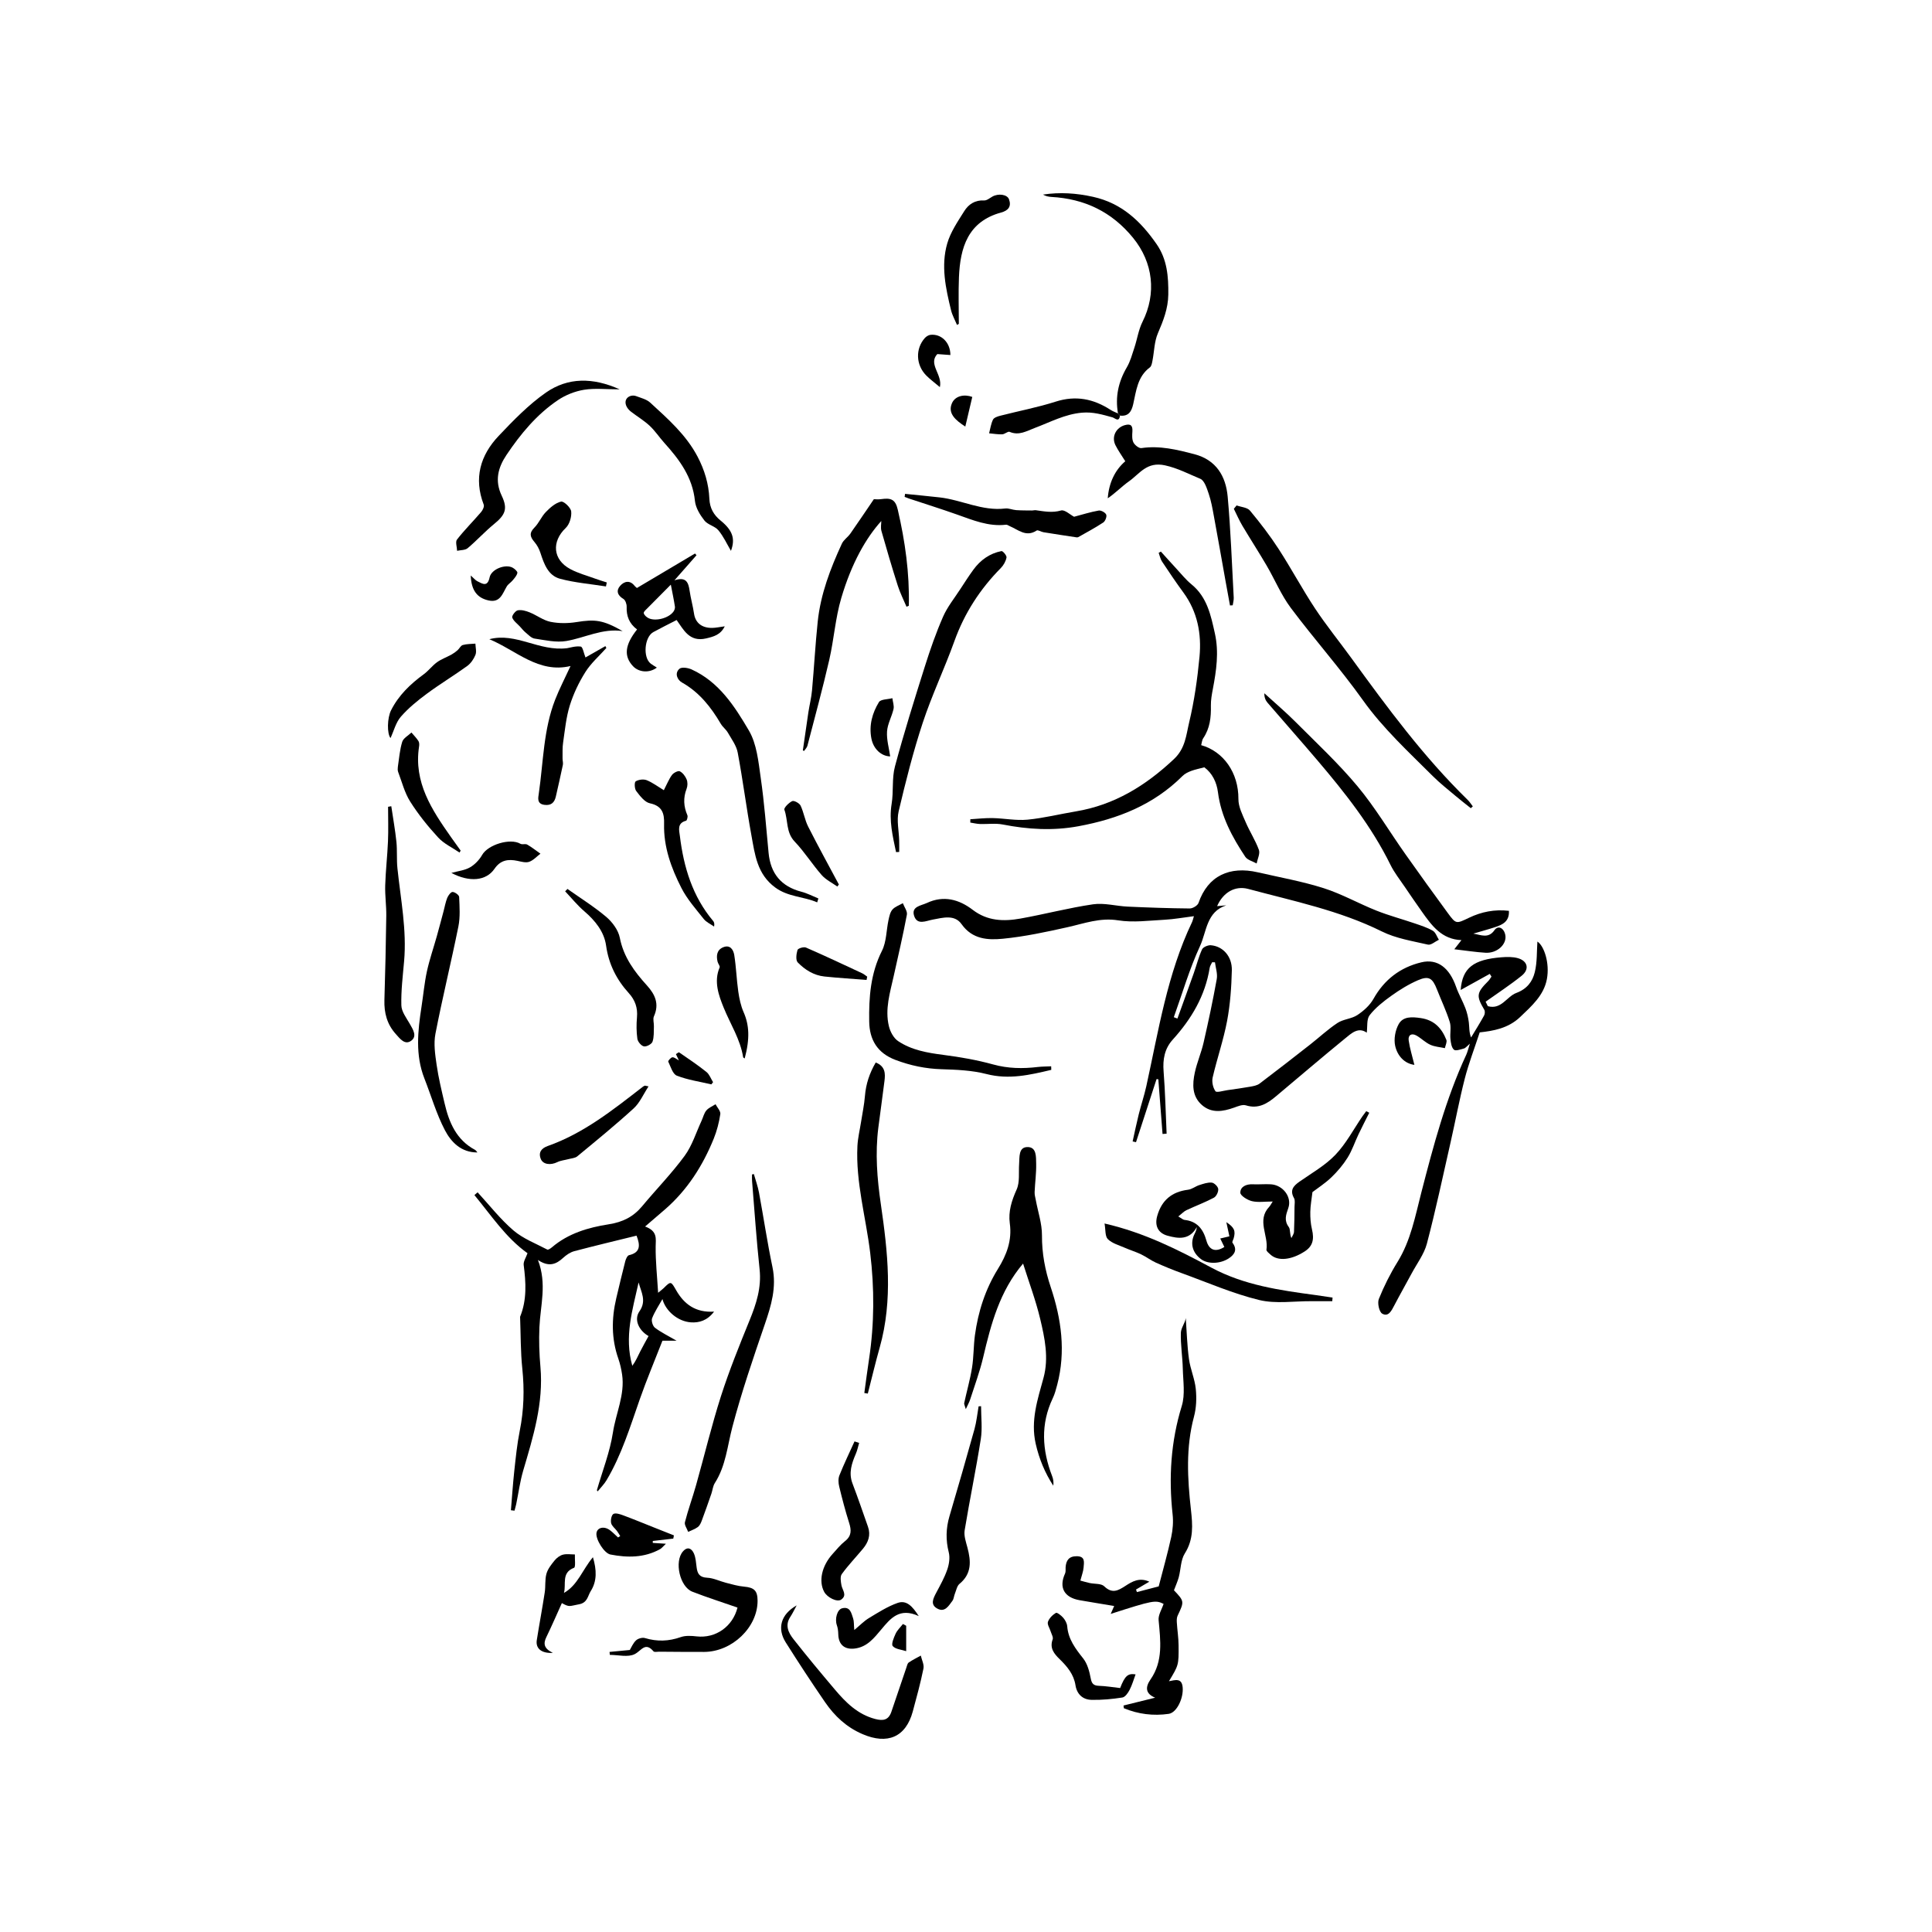 <?xml version="1.0" encoding="utf-8"?>
<!-- Generator: Adobe Illustrator 16.0.0, SVG Export Plug-In . SVG Version: 6.00 Build 0)  -->
<!DOCTYPE svg PUBLIC "-//W3C//DTD SVG 1.1//EN" "http://www.w3.org/Graphics/SVG/1.1/DTD/svg11.dtd">
<svg version="1.1" id="Livello_1" xmlns="http://www.w3.org/2000/svg" xmlns:xlink="http://www.w3.org/1999/xlink" x="0px" y="0px"
	 width="100px" height="100px" viewBox="0 0 100 100" enable-background="new 0 0 100 100" xml:space="preserve">
<g>
	<path fill-rule="evenodd" clip-rule="evenodd" d="M62.997,46.902c0.167-0.015,0.321-0.028,0.475-0.042
		c-1.029,0.332-1.016,1.365-1.357,2.103c-0.549,1.185-0.915,2.455-1.359,3.687c0.063,0.023,0.125,0.046,0.188,0.07
		c0.282-0.782,0.567-1.563,0.845-2.347c0.145-0.411,0.25-0.84,0.43-1.234c0.056-0.12,0.306-0.225,0.456-0.213
		c0.622,0.051,1.101,0.574,1.085,1.295c-0.021,0.877-0.084,1.765-0.246,2.625c-0.187,0.986-0.52,1.944-0.747,2.925
		c-0.051,0.223,0.015,0.528,0.145,0.711c0.062,0.085,0.405-0.026,0.619-0.056c0.396-0.056,0.792-0.109,1.186-0.18
		c0.164-0.03,0.352-0.063,0.479-0.159c0.884-0.667,1.756-1.349,2.628-2.031c0.471-0.369,0.911-0.783,1.408-1.11
		c0.301-0.197,0.724-0.209,1.023-0.406c0.324-0.214,0.647-0.503,0.834-0.836c0.56-1.002,1.391-1.633,2.478-1.894
		c0.842-0.202,1.458,0.288,1.799,1.267c0.132,0.379,0.339,0.73,0.482,1.105c0.09,0.236,0.148,0.492,0.179,0.743
		c0.03,0.249,0.007,0.506,0.116,0.774c0.227-0.377,0.46-0.749,0.672-1.133c0.046-0.081,0.055-0.229,0.01-0.304
		c-0.422-0.713-0.404-0.872,0.206-1.483c0.065-0.065,0.111-0.153,0.168-0.23c-0.03-0.047-0.06-0.094-0.089-0.141
		c-0.515,0.285-1.029,0.571-1.505,0.833c0.084-1.143,0.66-1.579,2.109-1.692c0.284-0.023,0.59-0.03,0.859,0.048
		c0.504,0.147,0.601,0.576,0.188,0.907c-0.591,0.475-1.23,0.892-1.865,1.344c0.024,0.05,0.078,0.156,0.114,0.231
		c0.699,0.197,0.975-0.498,1.476-0.685c0.559-0.209,0.837-0.595,0.954-1.073c0.129-0.521,0.099-1.081,0.136-1.586
		c0.34,0.215,0.647,1.105,0.491,1.942c-0.156,0.841-0.79,1.397-1.385,1.964c-0.616,0.589-1.396,0.719-2.093,0.795
		c-0.28,0.855-0.573,1.616-0.774,2.399c-0.28,1.093-0.486,2.204-0.736,3.305c-0.396,1.745-0.768,3.498-1.223,5.229
		c-0.143,0.544-0.514,1.03-0.787,1.539c-0.298,0.555-0.61,1.103-0.901,1.66c-0.141,0.269-0.301,0.611-0.625,0.426
		c-0.16-0.093-0.258-0.552-0.174-0.761c0.267-0.662,0.591-1.31,0.967-1.916c0.686-1.109,0.915-2.365,1.231-3.59
		c0.627-2.428,1.268-4.848,2.326-7.134c0.066-0.144,0.102-0.303,0.188-0.573c-0.159,0.135-0.224,0.227-0.306,0.249
		c-0.174,0.047-0.432,0.142-0.519,0.063c-0.126-0.111-0.16-0.356-0.181-0.55c-0.032-0.295,0.049-0.617-0.037-0.891
		c-0.179-0.57-0.44-1.115-0.659-1.674c-0.231-0.594-0.422-0.724-0.989-0.479c-0.485,0.21-0.948,0.497-1.38,0.807
		c-0.407,0.291-0.816,0.614-1.12,1.005c-0.161,0.209-0.104,0.589-0.147,0.901c-0.435-0.313-0.794,0.031-1.128,0.304
		c-1.2,0.982-2.381,1.99-3.568,2.987c-0.451,0.38-0.916,0.671-1.56,0.47c-0.175-0.054-0.413,0.047-0.608,0.117
		c-0.579,0.205-1.16,0.308-1.665-0.132c-0.522-0.454-0.5-1.08-0.37-1.684c0.113-0.522,0.333-1.022,0.453-1.546
		c0.25-1.092,0.484-2.188,0.682-3.29c0.051-0.275-0.057-0.579-0.092-0.869c-0.049-0.001-0.097-0.002-0.146-0.003
		c-0.044,0.095-0.111,0.186-0.127,0.287c-0.232,1.451-0.945,2.65-1.916,3.722c-0.419,0.464-0.519,1.018-0.47,1.641
		c0.084,1.071,0.107,2.147,0.156,3.223c-0.07,0.005-0.141,0.011-0.211,0.016c-0.072-0.944-0.146-1.888-0.218-2.831
		c-0.031-0.003-0.062-0.006-0.092-0.009c-0.354,1.088-0.709,2.176-1.063,3.265c-0.059-0.013-0.116-0.026-0.175-0.039
		c0.104-0.467,0.2-0.937,0.316-1.401c0.121-0.487,0.283-0.964,0.391-1.452c0.635-2.883,1.083-5.815,2.375-8.513
		c0.027-0.055,0.037-0.118,0.09-0.293c-0.548,0.069-1.028,0.158-1.513,0.184c-0.804,0.042-1.628,0.156-2.41,0.031
		c-0.939-0.149-1.753,0.162-2.618,0.355c-1.105,0.247-2.221,0.487-3.345,0.597c-0.776,0.076-1.583,0.035-2.14-0.754
		c-0.361-0.511-0.962-0.335-1.488-0.237c-0.354,0.066-0.805,0.305-0.967-0.19c-0.16-0.49,0.356-0.528,0.661-0.67
		c0.867-0.406,1.665-0.185,2.373,0.357c0.759,0.581,1.602,0.605,2.464,0.451c1.259-0.225,2.502-0.555,3.766-0.739
		c0.577-0.083,1.188,0.092,1.784,0.12c1.072,0.049,2.145,0.087,3.218,0.096c0.155,0.001,0.406-0.15,0.453-0.286
		c0.484-1.406,1.609-1.922,3.067-1.586c1.141,0.263,2.299,0.468,3.41,0.821c0.938,0.298,1.811,0.795,2.73,1.161
		c0.645,0.257,1.32,0.436,1.979,0.661c0.32,0.11,0.651,0.214,0.942,0.383c0.146,0.085,0.212,0.307,0.313,0.466
		c-0.19,0.09-0.406,0.288-0.567,0.251c-0.806-0.186-1.654-0.319-2.384-0.681c-2.2-1.092-4.582-1.573-6.921-2.202
		C63.93,45.832,63.313,46.183,62.997,46.902z"/>
	<path fill-rule="evenodd" clip-rule="evenodd" d="M30.894,77.135c0.286-0.995,0.675-1.975,0.831-2.99
		c0.153-0.999,0.627-1.954,0.475-2.998c-0.041-0.277-0.102-0.556-0.194-0.819c-0.363-1.033-0.356-2.075-0.109-3.127
		c0.152-0.641,0.303-1.282,0.467-1.921c0.03-0.116,0.109-0.292,0.194-0.312c0.592-0.137,0.588-0.507,0.389-1.011
		c-1.063,0.263-2.147,0.519-3.224,0.804c-0.209,0.056-0.413,0.197-0.576,0.346c-0.361,0.332-0.733,0.491-1.304,0.109
		c0.478,1.237,0.126,2.356,0.077,3.481c-0.03,0.685-0.008,1.376,0.053,2.058c0.167,1.873-0.377,3.617-0.895,5.373
		c-0.163,0.559-0.239,1.144-0.357,1.716c-0.024,0.117-0.06,0.231-0.09,0.348c-0.062-0.007-0.123-0.015-0.186-0.022
		c0.057-0.673,0.101-1.349,0.173-2.02c0.077-0.699,0.146-1.402,0.284-2.09c0.215-1.069,0.245-2.132,0.133-3.217
		c-0.092-0.877-0.08-1.764-0.114-2.646c0-0.017-0.004-0.034,0.002-0.048c0.354-0.872,0.3-1.767,0.183-2.673
		c-0.023-0.183,0.122-0.388,0.198-0.61c-1.118-0.795-1.873-1.952-2.748-3.008c0.056-0.048,0.11-0.096,0.165-0.144
		c0.611,0.663,1.172,1.388,1.852,1.971c0.502,0.429,1.158,0.679,1.755,0.993c0.047,0.024,0.171-0.059,0.238-0.116
		c0.845-0.723,1.884-1.027,2.934-1.191c0.732-0.114,1.279-0.386,1.739-0.939c0.727-0.873,1.526-1.691,2.197-2.605
		c0.392-0.535,0.594-1.21,0.879-1.822c0.082-0.178,0.125-0.385,0.245-0.527c0.119-0.141,0.314-0.218,0.476-0.323
		c0.089,0.172,0.271,0.357,0.247,0.513c-0.065,0.431-0.176,0.863-0.34,1.269c-0.571,1.408-1.373,2.667-2.536,3.673
		c-0.31,0.267-0.621,0.533-1.017,0.874c0.652,0.24,0.552,0.626,0.547,1.037c-0.009,0.761,0.075,1.524,0.127,2.393
		c0.158-0.132,0.227-0.181,0.286-0.239c0.383-0.383,0.38-0.355,0.656,0.123c0.402,0.696,0.989,1.154,1.955,1.091
		c-0.353,0.469-0.779,0.584-1.197,0.556c-0.692-0.045-1.322-0.608-1.476-1.205c-0.182,0.325-0.398,0.643-0.534,0.991
		c-0.052,0.131,0.031,0.406,0.146,0.493c0.316,0.241,0.683,0.417,1.119,0.671c-0.338,0-0.597,0-0.731,0
		c-0.403,1.037-0.822,2.026-1.176,3.039c-0.5,1.427-0.94,2.875-1.72,4.186c-0.123,0.208-0.304,0.383-0.457,0.574
		C30.92,77.171,30.907,77.153,30.894,77.135z M33.569,69.154c-0.493-0.278-0.774-0.846-0.472-1.278
		c0.384-0.548,0.086-1.003-0.043-1.497c-0.313,1.412-0.753,2.811-0.326,4.315c0.176-0.235,0.288-0.499,0.416-0.754
		C33.276,69.679,33.423,69.425,33.569,69.154z"/>
	<path fill-rule="evenodd" clip-rule="evenodd" d="M60.764,82.313c0.54,0.568,0.537,0.582,0.192,1.309
		c-0.051,0.104-0.051,0.243-0.043,0.364c0.023,0.39,0.087,0.778,0.09,1.168c0.01,1.038,0,1.038-0.498,1.865
		c0.326-0.062,0.664-0.18,0.709,0.315c0.052,0.55-0.297,1.313-0.723,1.375c-0.796,0.114-1.578,0.017-2.321-0.292
		c-0.005-0.046-0.011-0.093-0.017-0.14c0.535-0.133,1.071-0.265,1.637-0.405c-0.496-0.203-0.524-0.535-0.24-0.943
		c0.663-0.953,0.516-2.009,0.419-3.072c-0.024-0.267,0.163-0.552,0.258-0.841c-0.423-0.205-0.542-0.186-2.737,0.519
		c0.06-0.137,0.104-0.236,0.179-0.409c-0.619-0.104-1.204-0.197-1.786-0.299c-0.808-0.141-1.087-0.663-0.755-1.385
		c0.042-0.091,0.02-0.213,0.027-0.32c0.025-0.356,0.173-0.573,0.572-0.572c0.461,0,0.378,0.324,0.359,0.585
		c-0.016,0.206-0.098,0.407-0.167,0.676c0.163,0.043,0.323,0.093,0.485,0.127c0.254,0.055,0.591,0.016,0.747,0.166
		c0.415,0.401,0.719,0.229,1.106-0.022c0.336-0.219,0.718-0.45,1.231-0.214c-0.269,0.158-0.479,0.281-0.689,0.406
		c0.016,0.044,0.031,0.088,0.047,0.132c0.391-0.102,0.781-0.204,1.128-0.295c0.222-0.861,0.462-1.704,0.649-2.559
		c0.082-0.377,0.113-0.783,0.071-1.165c-0.208-1.905-0.095-3.766,0.474-5.615c0.183-0.594,0.068-1.285,0.053-1.932
		c-0.015-0.617-0.118-1.234-0.101-1.849c0.008-0.262,0.225-0.518,0.255-0.768c0.051,0.706,0.069,1.418,0.165,2.118
		c0.071,0.523,0.3,1.026,0.353,1.55c0.048,0.471,0.03,0.979-0.093,1.434c-0.429,1.6-0.337,3.208-0.158,4.817
		c0.088,0.79,0.147,1.532-0.316,2.262c-0.216,0.341-0.205,0.822-0.314,1.235C60.953,81.857,60.856,82.065,60.764,82.313z"/>
	<path fill-rule="evenodd" clip-rule="evenodd" d="M60.086,28.549c0.264,0.291,0.523,0.583,0.79,0.871
		c0.26,0.279,0.5,0.585,0.793,0.824c0.813,0.663,1.004,1.6,1.214,2.546c0.215,0.971,0.075,1.916-0.105,2.867
		c-0.055,0.287-0.108,0.582-0.103,0.871c0.014,0.601-0.048,1.17-0.396,1.684c-0.067,0.098-0.072,0.237-0.106,0.357
		c1.152,0.324,1.937,1.425,1.927,2.79c-0.003,0.397,0.209,0.807,0.373,1.19c0.208,0.489,0.506,0.943,0.687,1.44
		c0.071,0.195-0.072,0.467-0.117,0.705c-0.2-0.113-0.476-0.178-0.589-0.349c-0.677-1.019-1.253-2.085-1.412-3.332
		c-0.066-0.529-0.298-0.995-0.706-1.297c-0.251,0.067-0.474,0.11-0.683,0.188c-0.158,0.061-0.326,0.14-0.443,0.258
		c-1.496,1.496-3.344,2.226-5.392,2.604c-1.327,0.245-2.614,0.164-3.918-0.09c-0.38-0.074-0.784-0.012-1.177-0.026
		c-0.167-0.006-0.334-0.048-0.501-0.074c0.001-0.058,0.001-0.115,0.002-0.172c0.386-0.022,0.772-0.069,1.157-0.06
		c0.601,0.013,1.207,0.138,1.799,0.082c0.84-0.08,1.668-0.289,2.504-0.428c1.999-0.333,3.617-1.333,5.079-2.708
		c0.593-0.557,0.63-1.24,0.784-1.884c0.268-1.118,0.431-2.268,0.539-3.414c0.111-1.184-0.103-2.324-0.832-3.32
		c-0.385-0.525-0.749-1.065-1.109-1.608c-0.086-0.13-0.116-0.297-0.173-0.448C60.009,28.594,60.048,28.571,60.086,28.549z"/>
	<path fill-rule="evenodd" clip-rule="evenodd" d="M52.954,65.402c-1.213,1.431-1.659,3.129-2.065,4.853
		c-0.174,0.742-0.443,1.463-0.677,2.191c-0.042,0.132-0.113,0.254-0.222,0.491c-0.051-0.185-0.096-0.256-0.083-0.315
		c0.132-0.61,0.306-1.214,0.405-1.83c0.089-0.552,0.075-1.12,0.149-1.675c0.166-1.225,0.539-2.386,1.193-3.44
		c0.452-0.728,0.736-1.476,0.613-2.356c-0.083-0.61,0.094-1.174,0.352-1.747c0.175-0.387,0.099-0.886,0.131-1.336
		c0.025-0.352-0.032-0.85,0.413-0.866c0.503-0.019,0.459,0.515,0.469,0.866c0.011,0.486-0.06,0.975-0.08,1.463
		c-0.007,0.14,0.036,0.28,0.062,0.42c0.112,0.606,0.321,1.213,0.318,1.818c-0.005,0.932,0.159,1.8,0.453,2.681
		c0.551,1.646,0.789,3.336,0.335,5.059c-0.063,0.235-0.124,0.476-0.229,0.694c-0.639,1.342-0.553,2.684-0.032,4.033
		c0.059,0.151,0.084,0.316,0.059,0.494c-0.436-0.671-0.729-1.381-0.909-2.165c-0.275-1.208,0.099-2.3,0.404-3.422
		c0.28-1.028,0.064-2.055-0.174-3.051C53.61,67.3,53.258,66.367,52.954,65.402z"/>
	<path fill-rule="evenodd" clip-rule="evenodd" d="M76.259,48.324c0.393,0.065,0.781,0.272,1.095-0.179
		c0.187-0.267,0.49-0.116,0.561,0.252c0.091,0.473-0.419,0.952-1.022,0.917c-0.513-0.03-1.022-0.112-1.618-0.181
		c0.136-0.173,0.243-0.312,0.369-0.473c-1.02-0.037-1.537-0.751-2.048-1.474c-0.298-0.422-0.592-0.846-0.88-1.274
		c-0.256-0.378-0.545-0.741-0.745-1.147c-0.982-1.997-2.348-3.723-3.778-5.405c-0.854-1.005-1.73-1.991-2.59-2.992
		c-0.107-0.125-0.168-0.289-0.16-0.484c0.538,0.492,1.097,0.964,1.61,1.479c1.091,1.094,2.228,2.153,3.214,3.337
		c0.915,1.097,1.649,2.343,2.478,3.514c0.72,1.021,1.453,2.035,2.192,3.043c0.431,0.586,0.433,0.564,1.104,0.244
		c0.637-0.304,1.313-0.443,2.06-0.357c0.03,0.565-0.342,0.72-0.729,0.849C77.003,48.114,76.629,48.214,76.259,48.324z"/>
	<path fill-rule="evenodd" clip-rule="evenodd" d="M76.128,41.832c-0.268-0.216-0.542-0.426-0.806-0.649
		c-0.392-0.331-0.798-0.65-1.16-1.011c-1.259-1.258-2.568-2.458-3.616-3.927c-1.173-1.645-2.523-3.162-3.735-4.781
		c-0.499-0.668-0.824-1.464-1.25-2.19c-0.406-0.695-0.845-1.371-1.256-2.063c-0.166-0.28-0.297-0.583-0.442-0.875
		c0.047-0.058,0.095-0.116,0.143-0.175c0.236,0.085,0.555,0.102,0.693,0.269c0.528,0.634,1.034,1.293,1.483,1.986
		c0.654,1.009,1.222,2.076,1.885,3.079c0.585,0.883,1.256,1.709,1.879,2.567c1.861,2.564,3.74,5.113,6.017,7.336
		c0.104,0.1,0.18,0.226,0.27,0.34C76.197,41.769,76.163,41.801,76.128,41.832z"/>
	<path fill-rule="evenodd" clip-rule="evenodd" d="M41.555,38.843c0.095-0.657,0.187-1.315,0.286-1.972
		c0.058-0.38,0.155-0.756,0.189-1.138c0.108-1.185,0.171-2.374,0.295-3.558c0.149-1.424,0.656-2.748,1.251-4.037
		c0.093-0.198,0.308-0.333,0.438-0.519c0.4-0.57,0.786-1.149,1.217-1.781c0.059,0,0.221,0.02,0.377-0.003
		c0.524-0.077,0.741,0.025,0.861,0.546c0.38,1.635,0.612,3.29,0.572,4.973c-0.039,0.017-0.08,0.034-0.12,0.051
		c-0.152-0.363-0.333-0.717-0.452-1.091c-0.299-0.938-0.578-1.883-0.846-2.831c-0.048-0.173-0.007-0.372-0.007-0.516
		c-0.786,0.869-1.535,2.171-2.071,3.985c-0.308,1.039-0.379,2.145-0.623,3.205c-0.343,1.489-0.746,2.963-1.13,4.442
		c-0.025,0.097-0.112,0.179-0.171,0.268C41.599,38.86,41.576,38.852,41.555,38.843z"/>
	<path fill-rule="evenodd" clip-rule="evenodd" d="M39.02,60.769c0.09,0.319,0.205,0.635,0.266,0.961
		c0.238,1.285,0.429,2.58,0.697,3.857c0.219,1.049-0.065,1.989-0.397,2.958c-0.602,1.755-1.204,3.514-1.676,5.305
		c-0.261,0.987-0.339,2.019-0.909,2.91c-0.102,0.159-0.117,0.371-0.181,0.556c-0.162,0.465-0.323,0.932-0.497,1.393
		c-0.045,0.121-0.106,0.258-0.204,0.33c-0.146,0.109-0.331,0.169-0.5,0.25c-0.061-0.169-0.204-0.358-0.167-0.501
		c0.164-0.645,0.396-1.272,0.576-1.914c0.433-1.534,0.803-3.089,1.288-4.605c0.427-1.33,0.953-2.63,1.48-3.924
		c0.35-0.855,0.623-1.695,0.521-2.646c-0.162-1.521-0.265-3.048-0.39-4.571c-0.01-0.113-0.002-0.227-0.002-0.339
		C38.956,60.78,38.987,60.774,39.02,60.769z"/>
	<path fill-rule="evenodd" clip-rule="evenodd" d="M44.737,72.102c0.081-0.589,0.157-1.177,0.246-1.765
		c0.275-1.827,0.28-3.651,0.058-5.49c-0.222-1.843-0.754-3.65-0.661-5.527c0.021-0.418,0.123-0.832,0.188-1.248
		c0.07-0.447,0.164-0.892,0.201-1.342c0.051-0.627,0.24-1.191,0.559-1.736c0.504,0.202,0.499,0.579,0.452,0.959
		c-0.1,0.807-0.216,1.612-0.318,2.418c-0.167,1.324-0.063,2.631,0.129,3.95c0.36,2.474,0.639,4.958-0.059,7.431
		c-0.223,0.788-0.41,1.585-0.614,2.379C44.857,72.121,44.797,72.111,44.737,72.102z"/>
	<path fill-rule="evenodd" clip-rule="evenodd" d="M46.379,44.105c-0.172-0.822-0.371-1.63-0.228-2.499
		c0.105-0.637,0.007-1.317,0.171-1.932c0.467-1.743,1.008-3.467,1.551-5.188c0.274-0.868,0.575-1.732,0.94-2.565
		c0.223-0.509,0.587-0.958,0.893-1.43c0.22-0.337,0.438-0.677,0.674-1.001c0.363-0.5,0.846-0.845,1.455-0.966
		c0.069-0.014,0.28,0.234,0.262,0.33c-0.036,0.195-0.151,0.402-0.292,0.545c-1.078,1.091-1.886,2.338-2.407,3.79
		c-0.51,1.419-1.164,2.788-1.636,4.218c-0.496,1.503-0.884,3.044-1.248,4.586c-0.111,0.476,0.015,1.006,0.027,1.512
		c0.006,0.197,0.002,0.394,0.002,0.592C46.487,44.1,46.434,44.103,46.379,44.105z"/>
	<path fill-rule="evenodd" clip-rule="evenodd" d="M54.414,55.376c-1.103,0.261-2.186,0.518-3.355,0.216
		c-0.748-0.193-1.547-0.225-2.326-0.249c-0.828-0.026-1.604-0.188-2.379-0.48c-0.949-0.357-1.35-1.053-1.364-1.987
		c-0.021-1.256,0.069-2.491,0.659-3.66c0.237-0.469,0.225-1.063,0.34-1.597c0.041-0.189,0.085-0.406,0.205-0.542
		c0.133-0.15,0.354-0.222,0.537-0.328c0.074,0.2,0.243,0.417,0.209,0.596c-0.201,1.065-0.447,2.122-0.683,3.18
		c-0.19,0.854-0.46,1.708-0.249,2.588c0.068,0.286,0.245,0.62,0.479,0.775c0.7,0.469,1.52,0.608,2.353,0.715
		c0.861,0.11,1.726,0.262,2.561,0.492c0.776,0.215,1.537,0.226,2.318,0.132c0.228-0.026,0.459-0.023,0.689-0.035
		C54.409,55.253,54.411,55.315,54.414,55.376z"/>
	<path fill-rule="evenodd" clip-rule="evenodd" d="M57.867,21.399c-0.15-0.854,0.019-1.638,0.458-2.387
		c0.182-0.31,0.276-0.674,0.392-1.02c0.146-0.443,0.213-0.923,0.418-1.334c0.735-1.466,0.552-3.071-0.484-4.343
		c-1.101-1.352-2.517-2.028-4.236-2.122c-0.146-0.008-0.292-0.042-0.431-0.121c0.874-0.133,1.72-0.077,2.586,0.114
		c1.487,0.327,2.47,1.263,3.293,2.447c0.55,0.79,0.62,1.683,0.608,2.612c-0.01,0.726-0.259,1.354-0.538,2.003
		c-0.187,0.432-0.188,0.944-0.281,1.418c-0.023,0.123-0.05,0.286-0.134,0.349c-0.643,0.479-0.707,1.211-0.863,1.903
		c-0.084,0.369-0.238,0.648-0.686,0.593C57.936,21.475,57.901,21.437,57.867,21.399z"/>
	<path fill-rule="evenodd" clip-rule="evenodd" d="M63.664,31.338c-0.078-0.425-0.156-0.852-0.233-1.277
		c-0.2-1.119-0.396-2.238-0.603-3.356c-0.07-0.384-0.138-0.772-0.263-1.14c-0.098-0.286-0.22-0.693-0.439-0.783
		c-0.596-0.245-1.156-0.548-1.822-0.695c-0.946-0.208-1.309,0.43-1.861,0.821c-0.379,0.268-0.706,0.611-1.106,0.884
		c0.058-0.799,0.374-1.46,0.907-1.918c-0.182-0.293-0.368-0.55-0.508-0.83c-0.217-0.433,0.026-0.912,0.486-1.039
		c0.317-0.088,0.41,0.032,0.39,0.337c-0.013,0.188-0.025,0.405,0.055,0.561c0.071,0.137,0.287,0.309,0.413,0.29
		c0.949-0.14,1.848,0.082,2.747,0.318c1.127,0.296,1.621,1.14,1.717,2.192c0.158,1.738,0.218,3.484,0.313,5.228
		c0.007,0.132-0.033,0.266-0.052,0.399C63.758,31.333,63.711,31.335,63.664,31.338z"/>
	<path fill-rule="evenodd" clip-rule="evenodd" d="M42.298,46.706c-0.706-0.308-1.493-0.271-2.172-0.769
		c-0.94-0.689-1.051-1.704-1.232-2.695c-0.261-1.425-0.442-2.864-0.71-4.287c-0.067-0.364-0.319-0.698-0.51-1.033
		c-0.096-0.168-0.269-0.292-0.366-0.458c-0.509-0.868-1.112-1.632-2.014-2.141c-0.232-0.131-0.393-0.474-0.126-0.707
		c0.115-0.101,0.444-0.051,0.629,0.034c1.418,0.643,2.231,1.911,2.967,3.165c0.407,0.695,0.492,1.607,0.61,2.438
		c0.187,1.291,0.284,2.595,0.408,3.894c0.102,1.069,0.653,1.737,1.701,2.01c0.302,0.078,0.585,0.229,0.876,0.347
		C42.339,46.572,42.318,46.639,42.298,46.706z"/>
	<path fill-rule="evenodd" clip-rule="evenodd" d="M67.932,61.703c-0.044,0.378-0.106,0.699-0.111,1.021
		c-0.005,0.302,0.016,0.612,0.086,0.905c0.128,0.532,0.033,0.88-0.377,1.145c-0.693,0.448-1.383,0.516-1.767,0.167
		c-0.083-0.076-0.224-0.184-0.212-0.257c0.115-0.735-0.516-1.522,0.144-2.221c0.052-0.055,0.085-0.126,0.18-0.273
		c-0.413,0-0.762,0.057-1.077-0.019c-0.233-0.056-0.599-0.285-0.599-0.438c-0.001-0.313,0.307-0.45,0.646-0.434
		c0.31,0.015,0.622-0.019,0.932,0c0.627,0.037,1.108,0.661,0.904,1.234c-0.125,0.354-0.224,0.641,0.027,0.979
		c0.087,0.118,0.036,0.338,0.134,0.57c0.047-0.106,0.129-0.211,0.135-0.319c0.021-0.43,0.023-0.862,0.027-1.293
		c0.001-0.154,0.041-0.337-0.026-0.456c-0.228-0.405-0.037-0.627,0.28-0.85c0.636-0.446,1.335-0.84,1.864-1.394
		c0.555-0.581,0.94-1.324,1.401-1.996c0.062-0.089,0.129-0.174,0.193-0.26c0.052,0.026,0.104,0.054,0.157,0.081
		c-0.188,0.375-0.382,0.749-0.562,1.128c-0.189,0.397-0.327,0.825-0.559,1.196c-0.23,0.369-0.521,0.713-0.835,1.015
		C68.594,61.246,68.208,61.492,67.932,61.703z"/>
	<path fill-rule="evenodd" clip-rule="evenodd" d="M24.711,59.651c-0.842,0.003-1.359-0.535-1.682-1.15
		c-0.443-0.847-0.71-1.784-1.062-2.679c-0.479-1.221-0.342-2.464-0.15-3.71c0.095-0.611,0.149-1.231,0.28-1.833
		c0.134-0.613,0.341-1.209,0.511-1.814c0.121-0.432,0.234-0.865,0.351-1.299c0.062-0.231,0.102-0.472,0.19-0.692
		c0.052-0.126,0.187-0.309,0.278-0.306c0.121,0.004,0.335,0.161,0.339,0.259c0.021,0.509,0.06,1.035-0.04,1.529
		c-0.374,1.855-0.828,3.696-1.188,5.553c-0.099,0.513-0.016,1.073,0.061,1.602c0.096,0.672,0.258,1.335,0.413,1.997
		c0.23,0.991,0.61,1.892,1.575,2.408C24.639,59.543,24.67,59.605,24.711,59.651z"/>
	<path fill-rule="evenodd" clip-rule="evenodd" d="M25.328,33.085c1.388-0.363,2.567,0.645,4.025,0.465
		c0.15-0.023,0.44-0.122,0.708-0.083c0.102,0.015,0.157,0.349,0.243,0.563c0.291-0.166,0.662-0.376,1.031-0.587
		c0.018,0.032,0.033,0.064,0.051,0.096c-0.367,0.411-0.795,0.784-1.085,1.244c-0.338,0.536-0.619,1.127-0.808,1.731
		c-0.191,0.616-0.252,1.275-0.346,1.918c-0.041,0.27-0.025,0.547-0.029,0.821c-0.002,0.114,0.038,0.233,0.016,0.34
		c-0.112,0.544-0.24,1.084-0.361,1.626c-0.069,0.316-0.241,0.485-0.587,0.441c-0.41-0.051-0.33-0.359-0.296-0.6
		c0.235-1.624,0.238-3.291,0.845-4.846c0.222-0.568,0.507-1.112,0.796-1.741C27.873,34.871,26.715,33.661,25.328,33.085z"/>
	<path fill-rule="evenodd" clip-rule="evenodd" d="M32.974,32.581c-0.41-0.309-0.555-0.695-0.538-1.171
		c0.005-0.138-0.065-0.347-0.169-0.409c-0.313-0.187-0.386-0.434-0.166-0.681c0.21-0.236,0.505-0.309,0.751,0.01
		c0.03,0.037,0.07,0.064,0.115,0.104c1.002-0.595,2.005-1.19,3.007-1.785c0.025,0.029,0.052,0.06,0.077,0.089
		c-0.356,0.406-0.713,0.812-1.143,1.3c0.615-0.206,0.725,0.12,0.786,0.538c0.059,0.4,0.171,0.792,0.23,1.192
		c0.07,0.464,0.395,0.739,0.938,0.732c0.191-0.002,0.382-0.046,0.651-0.082c-0.217,0.444-0.58,0.535-0.959,0.625
		c-0.881,0.209-1.18-0.468-1.532-0.951c-0.406,0.209-0.81,0.409-1.204,0.624c-0.464,0.253-0.551,1.312-0.139,1.631
		c0.097,0.075,0.205,0.134,0.319,0.208c-0.389,0.293-0.93,0.249-1.234-0.074C32.28,33.965,32.338,33.382,32.974,32.581z
		 M34.722,30.261c-0.445,0.447-0.823,0.825-1.197,1.206c-0.082,0.083-0.22,0.196-0.204,0.269c0.021,0.103,0.146,0.212,0.253,0.263
		c0.372,0.175,1.041-0.006,1.283-0.34c0.051-0.07,0.09-0.178,0.077-0.259C34.879,31.041,34.804,30.686,34.722,30.261z"/>
	<path fill-rule="evenodd" clip-rule="evenodd" d="M38.173,83.208c-0.782-0.273-1.57-0.523-2.338-0.822
		c-0.652-0.254-0.942-1.564-0.486-2.084c0.243-0.278,0.457-0.148,0.569,0.109c0.094,0.218,0.108,0.474,0.139,0.716
		c0.041,0.329,0.153,0.518,0.545,0.536c0.328,0.015,0.646,0.178,0.974,0.262c0.308,0.078,0.62,0.172,0.935,0.199
		c0.521,0.045,0.699,0.206,0.701,0.728c0.005,1.372-1.313,2.642-2.762,2.651c-0.779,0.005-1.558-0.007-2.337-0.011
		c-0.098-0.001-0.243,0.033-0.286-0.017c-0.435-0.51-0.625-0.035-0.975,0.142c-0.348,0.177-0.853,0.039-1.288,0.039
		c-0.005-0.051-0.009-0.102-0.014-0.153c0.328-0.031,0.657-0.063,1.049-0.1c0.076-0.124,0.163-0.347,0.32-0.496
		c0.104-0.099,0.329-0.162,0.464-0.121c0.629,0.19,1.229,0.169,1.85-0.049c0.25-0.088,0.552-0.069,0.824-0.038
		C37.042,84.811,37.923,84.194,38.173,83.208z"/>
	<path fill-rule="evenodd" clip-rule="evenodd" d="M32.075,20.153c-0.701,0-1.286-0.069-1.846,0.022
		c-0.468,0.076-0.953,0.268-1.347,0.533c-1.097,0.74-1.934,1.748-2.666,2.839c-0.438,0.654-0.62,1.331-0.246,2.114
		c0.326,0.686,0.178,0.994-0.405,1.47c-0.474,0.388-0.889,0.849-1.358,1.242c-0.13,0.109-0.362,0.095-0.548,0.137
		c-0.006-0.199-0.099-0.464-0.004-0.585c0.388-0.497,0.838-0.944,1.249-1.424c0.083-0.097,0.171-0.284,0.133-0.381
		c-0.523-1.362-0.18-2.553,0.776-3.561c0.76-0.801,1.544-1.611,2.442-2.238C29.394,19.527,30.684,19.528,32.075,20.153z"/>
	<path fill-rule="evenodd" clip-rule="evenodd" d="M41.236,83.094c-0.109,0.2-0.207,0.409-0.332,0.599
		c-0.287,0.438-0.092,0.821,0.168,1.152c0.692,0.88,1.409,1.741,2.133,2.596c0.571,0.677,1.186,1.295,2.094,1.533
		c0.422,0.111,0.694,0.055,0.84-0.376c0.257-0.762,0.516-1.522,0.775-2.284c0.032-0.092,0.053-0.214,0.121-0.262
		c0.197-0.136,0.416-0.241,0.626-0.359c0.05,0.226,0.18,0.467,0.137,0.672c-0.152,0.748-0.353,1.485-0.553,2.222
		c-0.363,1.338-1.319,1.722-2.598,1.172c-0.84-0.361-1.446-0.936-1.941-1.652c-0.699-1.017-1.376-2.051-2.036-3.095
		C40.213,84.287,40.415,83.555,41.236,83.094z"/>
	<path fill-rule="evenodd" clip-rule="evenodd" d="M68.958,67.35c-0.355,0-0.71,0.002-1.064-0.001
		c-0.91-0.007-1.859,0.148-2.72-0.061c-1.363-0.332-2.669-0.904-3.994-1.385c-0.459-0.166-0.912-0.351-1.357-0.552
		c-0.264-0.119-0.499-0.302-0.761-0.427c-0.267-0.128-0.554-0.214-0.825-0.333c-0.309-0.136-0.667-0.229-0.895-0.453
		c-0.151-0.15-0.113-0.495-0.171-0.81c2.073,0.476,3.814,1.366,5.53,2.285c1.697,0.91,3.539,1.17,5.396,1.42
		c0.293,0.04,0.584,0.086,0.876,0.129C68.968,67.226,68.963,67.287,68.958,67.35z"/>
	<path fill-rule="evenodd" clip-rule="evenodd" d="M20.253,41.73c0.09,0.613,0.201,1.223,0.265,1.838
		c0.048,0.455,0.005,0.919,0.053,1.374c0.167,1.603,0.489,3.192,0.345,4.817c-0.067,0.76-0.162,1.523-0.142,2.281
		c0.009,0.322,0.261,0.647,0.435,0.952c0.167,0.293,0.394,0.64,0.078,0.874c-0.329,0.244-0.58-0.099-0.801-0.345
		c-0.453-0.503-0.609-1.093-0.589-1.76c0.044-1.453,0.078-2.907,0.097-4.36c0.007-0.521-0.071-1.045-0.056-1.566
		c0.023-0.764,0.112-1.526,0.144-2.29c0.025-0.595,0.005-1.191,0.005-1.786C20.142,41.751,20.197,41.741,20.253,41.73z"/>
	<path fill-rule="evenodd" clip-rule="evenodd" d="M55.594,26.747c0.43-0.113,0.847-0.247,1.274-0.321
		c0.121-0.021,0.343,0.101,0.389,0.211c0.043,0.101-0.048,0.337-0.151,0.406c-0.416,0.276-0.859,0.51-1.295,0.758
		c-0.026,0.015-0.065,0.016-0.097,0.011c-0.568-0.086-1.138-0.171-1.705-0.264c-0.123-0.02-0.286-0.132-0.354-0.087
		c-0.547,0.359-0.95-0.043-1.396-0.23c-0.062-0.026-0.127-0.079-0.186-0.072c-0.91,0.109-1.722-0.239-2.549-0.53
		c-0.823-0.291-1.657-0.553-2.487-0.828c-0.072-0.024-0.143-0.056-0.214-0.083c0.008-0.052,0.016-0.104,0.023-0.156
		c0.595,0.061,1.19,0.116,1.785,0.183c1.142,0.128,2.204,0.719,3.397,0.575c0.183-0.022,0.378,0.071,0.568,0.084
		c0.274,0.019,0.549,0.016,0.823,0.019c0.065,0.001,0.132-0.023,0.195-0.014c0.433,0.06,0.848,0.145,1.304,0.014
		C55.108,26.368,55.391,26.642,55.594,26.747z"/>
	<path fill-rule="evenodd" clip-rule="evenodd" d="M50.78,72.784c0,0.568,0.073,1.149-0.014,1.703
		c-0.248,1.578-0.576,3.142-0.835,4.718c-0.047,0.286,0.066,0.606,0.144,0.901c0.185,0.698,0.229,1.347-0.41,1.873
		c-0.133,0.11-0.171,0.34-0.243,0.518c-0.048,0.117-0.052,0.262-0.123,0.358c-0.191,0.254-0.387,0.616-0.775,0.41
		c-0.398-0.211-0.216-0.538-0.056-0.842c0.206-0.387,0.422-0.773,0.563-1.185c0.095-0.275,0.146-0.612,0.077-0.887
		c-0.162-0.639-0.147-1.248,0.037-1.875c0.442-1.498,0.875-3,1.294-4.505c0.106-0.383,0.144-0.785,0.213-1.179
		C50.695,72.79,50.737,72.787,50.78,72.784z"/>
	<path fill-rule="evenodd" clip-rule="evenodd" d="M37.834,28.512c-0.207-0.351-0.385-0.745-0.651-1.065
		c-0.18-0.218-0.55-0.283-0.722-0.504c-0.229-0.293-0.454-0.66-0.491-1.015c-0.126-1.23-0.802-2.138-1.586-3.006
		c-0.259-0.287-0.475-0.619-0.755-0.881c-0.29-0.271-0.639-0.48-0.957-0.723c-0.362-0.277-0.397-0.673-0.069-0.812
		c0.09-0.038,0.219-0.042,0.309-0.008c0.259,0.098,0.556,0.168,0.748,0.346c0.911,0.838,1.847,1.656,2.441,2.783
		c0.366,0.693,0.582,1.417,0.616,2.191c0.021,0.476,0.218,0.831,0.582,1.127C37.932,27.458,38.063,27.896,37.834,28.512z"/>
	<path fill-rule="evenodd" clip-rule="evenodd" d="M34.359,40.901c0.164-0.316,0.265-0.577,0.425-0.793
		c0.083-0.11,0.315-0.228,0.403-0.185c0.153,0.075,0.286,0.255,0.354,0.422c0.057,0.14,0.053,0.339-0.003,0.482
		c-0.182,0.47-0.155,0.915,0.041,1.371c0.032,0.075-0.021,0.271-0.068,0.283c-0.479,0.124-0.356,0.499-0.32,0.796
		c0.197,1.609,0.652,3.123,1.722,4.394c0.049,0.059,0.076,0.136,0.048,0.288c-0.182-0.129-0.404-0.226-0.537-0.394
		c-0.41-0.518-0.86-1.024-1.156-1.606c-0.526-1.031-0.925-2.122-0.895-3.313c0.016-0.542-0.094-0.932-0.735-1.068
		c-0.273-0.058-0.515-0.384-0.708-0.636c-0.09-0.116-0.101-0.454-0.027-0.499c0.15-0.093,0.408-0.125,0.571-0.06
		C33.784,40.509,34.061,40.72,34.359,40.901z"/>
	<path fill-rule="evenodd" clip-rule="evenodd" d="M29.371,46.011c0.674,0.478,1.382,0.917,2.011,1.45
		c0.316,0.269,0.622,0.683,0.699,1.077c0.195,1,0.756,1.754,1.405,2.469c0.43,0.475,0.646,0.963,0.361,1.599
		c-0.063,0.144,0.006,0.345-0.001,0.518c-0.011,0.269,0.013,0.552-0.073,0.796c-0.044,0.125-0.312,0.267-0.445,0.24
		c-0.138-0.028-0.316-0.24-0.338-0.392c-0.052-0.366-0.052-0.745-0.02-1.115c0.043-0.488-0.095-0.887-0.423-1.248
		c-0.635-0.7-1.04-1.496-1.176-2.461c-0.101-0.72-0.563-1.292-1.125-1.775c-0.362-0.31-0.665-0.687-0.994-1.034
		C29.293,46.092,29.331,46.052,29.371,46.011z"/>
	<path fill-rule="evenodd" clip-rule="evenodd" d="M60.989,62.963c0.177,0.103,0.243,0.17,0.316,0.178
		c0.655,0.07,0.97,0.472,1.139,1.074c0.141,0.505,0.482,0.611,0.928,0.328c-0.067-0.139-0.137-0.28-0.213-0.438
		c0.155-0.037,0.288-0.069,0.474-0.113c-0.057-0.261-0.105-0.492-0.158-0.734c0.414,0.276,0.49,0.451,0.377,0.844
		c-0.022,0.075-0.088,0.184-0.059,0.222c0.265,0.354,0.116,0.606-0.193,0.809c-0.445,0.291-1.079,0.304-1.429,0.045
		c-0.463-0.344-0.585-0.837-0.332-1.328c0.049-0.096,0.091-0.194,0.108-0.337c-0.374,0.677-0.944,0.607-1.524,0.444
		c-0.493-0.14-0.666-0.528-0.525-1.021c0.231-0.816,0.759-1.251,1.597-1.356c0.199-0.024,0.379-0.176,0.576-0.239
		c0.212-0.067,0.438-0.15,0.649-0.129c0.129,0.013,0.322,0.203,0.335,0.329c0.016,0.146-0.096,0.384-0.223,0.45
		c-0.457,0.243-0.948,0.425-1.418,0.646C61.281,62.697,61.176,62.816,60.989,62.963z"/>
	<path fill-rule="evenodd" clip-rule="evenodd" d="M44.469,74.685c-0.055,0.185-0.092,0.378-0.168,0.554
		c-0.214,0.501-0.388,0.992-0.175,1.549c0.283,0.741,0.538,1.493,0.802,2.241c0.151,0.432,0.013,0.803-0.262,1.134
		c-0.364,0.438-0.761,0.851-1.095,1.311c-0.095,0.131-0.052,0.392-0.017,0.582c0.047,0.255,0.313,0.512-0.018,0.741
		c-0.205,0.143-0.717-0.106-0.877-0.404c-0.296-0.551-0.126-1.337,0.433-1.957c0.207-0.231,0.406-0.478,0.647-0.668
		c0.345-0.272,0.331-0.572,0.211-0.947c-0.196-0.618-0.36-1.247-0.513-1.878c-0.045-0.184-0.057-0.41,0.011-0.579
		c0.238-0.594,0.518-1.172,0.782-1.757C44.311,74.632,44.39,74.658,44.469,74.685z"/>
	<path fill-rule="evenodd" clip-rule="evenodd" d="M28.616,85.552c-0.603,0.036-0.897-0.237-0.832-0.658
		c0.13-0.823,0.285-1.642,0.411-2.466c0.05-0.321,0.003-0.663,0.089-0.97c0.069-0.251,0.253-0.481,0.422-0.689
		c0.107-0.132,0.27-0.257,0.43-0.299c0.194-0.051,0.412-0.012,0.62-0.012c-0.01,0.239,0.046,0.656-0.043,0.69
		c-0.672,0.253-0.396,0.849-0.523,1.301c0.718-0.403,0.955-1.202,1.5-1.848c0.194,0.652,0.218,1.234-0.115,1.757
		c-0.154,0.242-0.163,0.6-0.605,0.68c-0.498,0.09-0.484,0.165-0.888-0.062c-0.265,0.585-0.519,1.177-0.801,1.756
		C28.116,85.07,28.144,85.325,28.616,85.552z"/>
	<path fill-rule="evenodd" clip-rule="evenodd" d="M49.534,16.818c-0.104-0.252-0.243-0.496-0.307-0.757
		c-0.28-1.141-0.532-2.306-0.198-3.46c0.172-0.594,0.546-1.138,0.88-1.672c0.221-0.354,0.559-0.581,1.028-0.554
		c0.139,0.008,0.289-0.12,0.427-0.199c0.308-0.176,0.77-0.115,0.862,0.14c0.136,0.375-0.042,0.584-0.404,0.683
		c-1.721,0.468-2.123,1.81-2.187,3.352c-0.033,0.803-0.006,1.608-0.006,2.413C49.598,16.781,49.565,16.8,49.534,16.818z"/>
	<path fill-rule="evenodd" clip-rule="evenodd" d="M57.979,87.373c0.25-0.65,0.41-0.766,0.798-0.708
		c-0.097,0.26-0.175,0.545-0.309,0.803c-0.082,0.16-0.23,0.373-0.376,0.395c-0.525,0.083-1.063,0.133-1.594,0.121
		c-0.455-0.009-0.76-0.295-0.831-0.756c-0.089-0.567-0.43-0.969-0.818-1.348c-0.289-0.283-0.531-0.569-0.363-1.028
		c0.04-0.109-0.061-0.271-0.103-0.408c-0.051-0.169-0.188-0.362-0.142-0.498c0.063-0.185,0.239-0.36,0.413-0.464
		c0.058-0.036,0.281,0.139,0.381,0.256c0.102,0.12,0.191,0.286,0.204,0.438c0.053,0.673,0.427,1.159,0.826,1.664
		c0.219,0.275,0.323,0.671,0.39,1.028c0.053,0.289,0.154,0.38,0.433,0.39C57.243,87.27,57.597,87.331,57.979,87.373z"/>
	<path fill-rule="evenodd" clip-rule="evenodd" d="M57.867,21.399c0.034,0.038,0.068,0.076,0.102,0.113
		c-0.044,0.369-0.263,0.125-0.385,0.091c-0.519-0.143-1.009-0.293-1.582-0.243c-0.891,0.079-1.644,0.493-2.443,0.791
		c-0.426,0.159-0.812,0.41-1.301,0.202c-0.091-0.04-0.251,0.122-0.383,0.127c-0.226,0.009-0.452-0.032-0.679-0.052
		c0.063-0.239,0.096-0.493,0.202-0.71c0.053-0.104,0.24-0.165,0.377-0.2c0.957-0.246,1.931-0.43,2.869-0.73
		c1.04-0.332,1.955-0.145,2.837,0.426C57.601,21.292,57.737,21.338,57.867,21.399z"/>
	<path fill-rule="evenodd" clip-rule="evenodd" d="M34.849,79.638c-0.354,0.041-0.707,0.082-1.061,0.122
		c0,0.034,0,0.067-0.001,0.101c0.185,0.012,0.37,0.023,0.68,0.043c-0.15,0.141-0.217,0.234-0.308,0.284
		c-0.816,0.447-1.686,0.444-2.565,0.273c-0.321-0.062-0.771-0.786-0.721-1.113c0.043-0.287,0.393-0.369,0.692-0.149
		c0.151,0.112,0.283,0.252,0.424,0.38c0.038-0.023,0.076-0.049,0.113-0.072c-0.056-0.088-0.105-0.181-0.168-0.264
		c-0.103-0.138-0.268-0.257-0.302-0.407c-0.034-0.149,0.014-0.407,0.115-0.472c0.111-0.068,0.338,0.007,0.496,0.065
		c0.543,0.201,1.078,0.423,1.617,0.637c0.34,0.135,0.681,0.271,1.021,0.405C34.872,79.526,34.86,79.582,34.849,79.638z"/>
	<path fill-rule="evenodd" clip-rule="evenodd" d="M31.364,30.354c-0.792-0.126-1.601-0.191-2.372-0.396
		c-0.623-0.166-0.833-0.77-1.02-1.342c-0.064-0.199-0.17-0.4-0.306-0.559c-0.227-0.263-0.29-0.465-0.006-0.748
		c0.233-0.232,0.361-0.569,0.592-0.806c0.222-0.229,0.496-0.472,0.787-0.54c0.14-0.033,0.507,0.312,0.526,0.511
		c0.029,0.278-0.086,0.666-0.285,0.855c-0.736,0.702-0.673,1.639,0.239,2.127c0.409,0.219,0.873,0.341,1.313,0.503
		c0.189,0.069,0.384,0.126,0.575,0.188C31.394,30.217,31.379,30.285,31.364,30.354z"/>
	<path fill-rule="evenodd" clip-rule="evenodd" d="M23.786,44.128c-0.376-0.257-0.808-0.455-1.104-0.777
		c-0.533-0.577-1.032-1.199-1.451-1.862c-0.29-0.459-0.427-1.016-0.623-1.533c-0.03-0.079-0.026-0.178-0.015-0.264
		c0.065-0.434,0.098-0.879,0.226-1.295c0.06-0.191,0.312-0.323,0.477-0.482c0.123,0.146,0.26,0.281,0.362,0.44
		c0.047,0.073,0.048,0.193,0.033,0.286c-0.286,1.854,0.66,3.274,1.646,4.679c0.166,0.236,0.338,0.469,0.504,0.704
		C23.845,44.031,23.828,44.051,23.786,44.128z"/>
	<path fill-rule="evenodd" clip-rule="evenodd" d="M20.213,38.202c-0.184-0.225-0.177-1.033,0.031-1.443
		c0.395-0.778,0.998-1.354,1.69-1.86c0.248-0.182,0.438-0.443,0.687-0.623c0.225-0.162,0.496-0.257,0.741-0.392
		c0.114-0.063,0.222-0.142,0.32-0.227c0.097-0.085,0.164-0.24,0.271-0.271c0.208-0.059,0.435-0.052,0.654-0.072
		c0.006,0.196,0.069,0.415,0.002,0.582c-0.087,0.217-0.241,0.442-0.429,0.578c-0.684,0.494-1.408,0.931-2.085,1.432
		c-0.481,0.356-0.958,0.743-1.349,1.193C20.488,37.397,20.386,37.831,20.213,38.202z"/>
	<path fill-rule="evenodd" clip-rule="evenodd" d="M33.568,56.232c-0.267,0.406-0.45,0.846-0.769,1.138
		c-0.942,0.861-1.934,1.668-2.917,2.481c-0.115,0.095-0.304,0.103-0.458,0.145c-0.192,0.053-0.401,0.069-0.576,0.155
		c-0.346,0.172-0.738,0.124-0.854-0.158c-0.146-0.354,0.042-0.563,0.355-0.675c1.856-0.655,3.369-1.862,4.896-3.046
		c0.038-0.03,0.079-0.06,0.123-0.076C33.394,56.188,33.43,56.206,33.568,56.232z"/>
	<path fill-rule="evenodd" clip-rule="evenodd" d="M32.227,32.666c-1.037-0.159-1.943,0.345-2.911,0.512
		c-0.527,0.091-1.101-0.044-1.646-0.125c-0.168-0.024-0.321-0.196-0.467-0.316c-0.109-0.09-0.197-0.205-0.294-0.31
		c-0.14-0.152-0.332-0.285-0.396-0.465c-0.03-0.086,0.163-0.349,0.287-0.372c0.192-0.037,0.424,0.029,0.616,0.107
		c0.367,0.148,0.702,0.412,1.079,0.489c0.432,0.087,0.904,0.083,1.342,0.013C30.797,32.045,31.211,32.085,32.227,32.666z"/>
	<path fill-rule="evenodd" clip-rule="evenodd" d="M38.545,54.786c-0.053-0.038-0.077-0.045-0.078-0.057
		c-0.148-0.938-0.667-1.726-1.013-2.581c-0.249-0.615-0.52-1.343-0.206-2.074c0.03-0.07-0.083-0.193-0.107-0.297
		c-0.073-0.312-0.039-0.609,0.289-0.746c0.367-0.152,0.533,0.136,0.576,0.408c0.099,0.623,0.118,1.258,0.207,1.883
		c0.052,0.362,0.13,0.735,0.276,1.068C38.778,53.047,38.823,53.75,38.545,54.786z"/>
	<path fill-rule="evenodd" clip-rule="evenodd" d="M47.555,83.649c-1-0.465-1.469,0.131-1.931,0.68
		c-0.383,0.455-0.738,0.921-1.387,1c-0.529,0.063-0.836-0.209-0.848-0.739c-0.004-0.157-0.021-0.321-0.073-0.468
		c-0.115-0.321,0.011-0.813,0.276-0.878c0.421-0.102,0.473,0.257,0.565,0.522c0.05,0.145,0.034,0.313,0.061,0.604
		c0.289-0.241,0.505-0.468,0.764-0.623c0.478-0.288,0.959-0.597,1.479-0.78C46.927,82.805,47.23,83.146,47.555,83.649z"/>
	<path fill-rule="evenodd" clip-rule="evenodd" d="M43.339,45.887c-0.273-0.195-0.594-0.35-0.81-0.596
		c-0.49-0.557-0.888-1.198-1.398-1.732c-0.459-0.482-0.336-1.107-0.532-1.648c-0.035-0.095,0.229-0.365,0.405-0.445
		c0.095-0.044,0.372,0.105,0.433,0.231c0.165,0.344,0.219,0.745,0.392,1.085c0.511,1.01,1.058,2.001,1.591,3
		C43.393,45.817,43.366,45.852,43.339,45.887z"/>
	<path fill-rule="evenodd" clip-rule="evenodd" d="M23.363,45.182c0.35-0.097,0.691-0.131,0.963-0.287
		c0.252-0.145,0.484-0.389,0.629-0.643c0.301-0.531,1.448-0.886,1.981-0.579c0.096,0.055,0.259-0.011,0.354,0.043
		c0.238,0.137,0.457,0.312,0.683,0.471c-0.192,0.146-0.366,0.344-0.583,0.42c-0.176,0.062-0.407-0.007-0.607-0.049
		c-0.483-0.101-0.878-0.043-1.188,0.411C25.162,45.6,24.297,45.676,23.363,45.182z"/>
	<path fill-rule="evenodd" clip-rule="evenodd" d="M73.209,55.118c-0.519-0.069-0.878-0.47-0.994-0.979
		c-0.08-0.351,0.003-0.813,0.181-1.131c0.227-0.405,0.684-0.379,1.137-0.313c0.703,0.101,1.09,0.524,1.33,1.126
		c0.045,0.115-0.047,0.286-0.076,0.431c-0.253-0.056-0.525-0.07-0.756-0.176c-0.256-0.116-0.465-0.333-0.712-0.474
		c-0.254-0.145-0.445-0.031-0.406,0.25C72.971,54.263,73.099,54.665,73.209,55.118z"/>
	<path fill-rule="evenodd" clip-rule="evenodd" d="M44.854,50.721c-0.727-0.058-1.455-0.101-2.18-0.177
		c-0.551-0.058-1.012-0.348-1.384-0.73c-0.113-0.116-0.072-0.441-0.012-0.642c0.025-0.084,0.324-0.177,0.438-0.127
		c0.979,0.425,1.945,0.882,2.913,1.333c0.092,0.042,0.171,0.115,0.257,0.173C44.876,50.608,44.865,50.665,44.854,50.721z"/>
	<path fill-rule="evenodd" clip-rule="evenodd" d="M46.076,39.151c-0.45-0.008-0.865-0.371-0.973-0.926
		c-0.132-0.68,0.045-1.317,0.39-1.883c0.093-0.153,0.457-0.14,0.696-0.204c0.022,0.189,0.099,0.39,0.059,0.564
		c-0.089,0.393-0.31,0.768-0.335,1.159C45.885,38.288,46.016,38.726,46.076,39.151z"/>
	<path fill-rule="evenodd" clip-rule="evenodd" d="M48.647,20.037c-0.28-0.238-0.515-0.407-0.712-0.61
		c-0.532-0.543-0.558-1.381-0.066-1.931c0.071-0.079,0.186-0.151,0.286-0.164c0.557-0.067,1.037,0.391,1.037,1.044
		c-0.207-0.015-0.408-0.03-0.678-0.049C48.025,18.851,48.8,19.392,48.647,20.037z"/>
	<path fill-rule="evenodd" clip-rule="evenodd" d="M24.365,29.787c0.16,0.142,0.241,0.247,0.347,0.3
		c0.263,0.131,0.522,0.311,0.63-0.202c0.089-0.429,0.828-0.709,1.199-0.498c0.104,0.059,0.254,0.195,0.238,0.266
		c-0.028,0.142-0.148,0.27-0.247,0.39c-0.092,0.111-0.23,0.19-0.302,0.311c-0.219,0.367-0.337,0.854-0.931,0.727
		C24.697,30.952,24.397,30.563,24.365,29.787z"/>
	<path fill-rule="evenodd" clip-rule="evenodd" d="M34.985,54.561c0.058-0.033,0.143-0.107,0.165-0.091
		c0.479,0.329,0.962,0.652,1.415,1.015c0.156,0.124,0.23,0.349,0.343,0.528c-0.029,0.037-0.059,0.076-0.088,0.114
		c-0.599-0.141-1.219-0.229-1.786-0.45c-0.215-0.083-0.321-0.468-0.446-0.729c-0.018-0.036,0.137-0.219,0.217-0.223
		c0.106-0.004,0.218,0.101,0.336,0.162C35.092,54.784,35.039,54.673,34.985,54.561z"/>
	<path fill-rule="evenodd" clip-rule="evenodd" d="M50.325,20.545c-0.122,0.517-0.241,1.024-0.361,1.534
		c-0.488-0.317-0.931-0.676-0.688-1.216C49.448,20.482,49.92,20.394,50.325,20.545z"/>
	<path fill-rule="evenodd" clip-rule="evenodd" d="M46.904,84.149c0,0.397,0,0.794,0,1.315c-0.246-0.082-0.557-0.1-0.696-0.263
		c-0.086-0.101,0.056-0.438,0.15-0.643c0.087-0.185,0.249-0.334,0.377-0.5C46.792,84.09,46.849,84.12,46.904,84.149z"/>
</g>
</svg>
